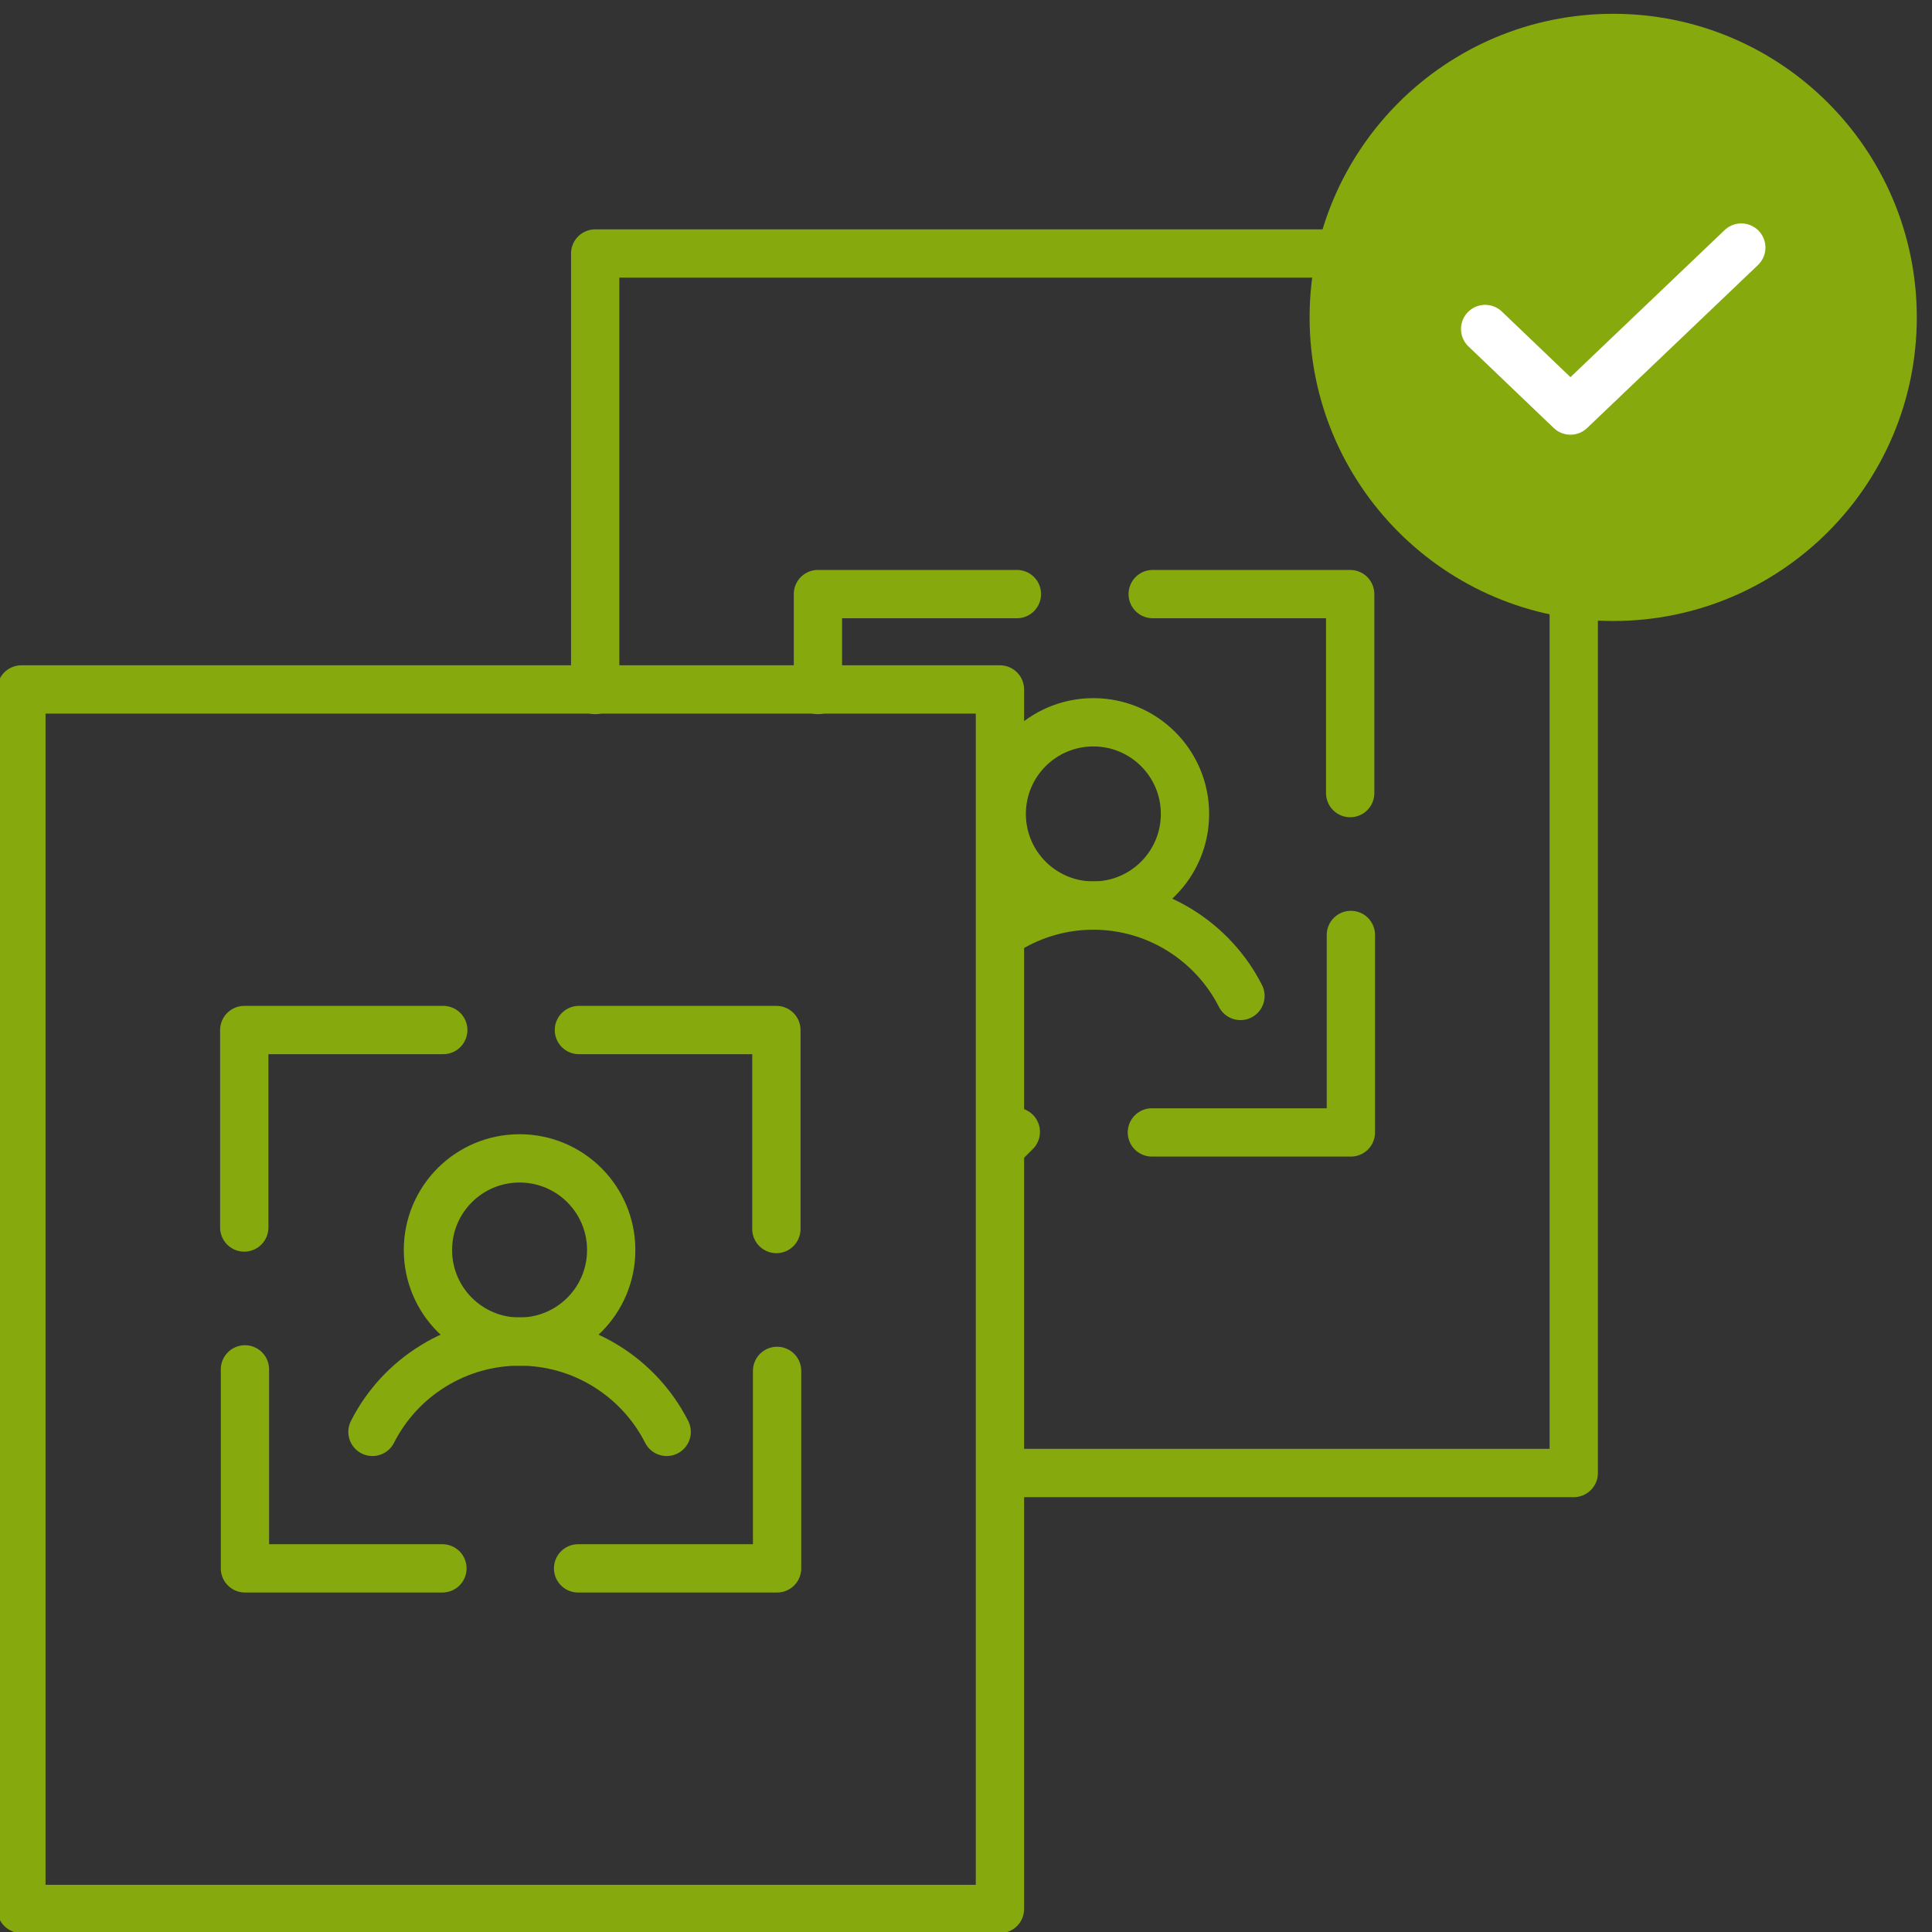 <?xml version="1.0" encoding="UTF-8"?>
<svg xmlns="http://www.w3.org/2000/svg" width="140" height="140" viewBox="0 0 140 140" fill="none">
  <rect x="0" y="0" width="140" height="140" fill="#333333" stroke="none"/>
  <g clip-path="url(#clip0_715_11480)">
    <g clip-path="url(#clip1_715_11480)">
      <path d="M43.13 50V18.37H114.04V106.74H72.5" stroke="#86A90E" stroke-width="3.5" stroke-linecap="round" stroke-linejoin="round"></path>
      <path d="M79.229 65.62C82.899 65.62 85.869 62.65 85.869 58.98C85.869 55.31 82.899 52.34 79.229 52.34C75.559 52.34 72.589 55.31 72.589 58.98C72.589 62.65 75.559 65.62 79.229 65.62Z" stroke="#86A90E" stroke-width="3.5" stroke-linecap="round" stroke-linejoin="round"></path>
      <path d="M72.98 67.39C74.859 66.23 77.029 65.62 79.23 65.62C81.43 65.62 83.6 66.23 85.48 67.39C87.359 68.55 88.889 70.2 89.889 72.17" stroke="#86A90E" stroke-width="3.5" stroke-linecap="round" stroke-linejoin="round"></path>
      <path d="M83.529 43.05H97.839V57.47" stroke="#86A90E" stroke-width="3.5" stroke-linecap="round" stroke-linejoin="round"></path>
      <path d="M97.89 67.75V82.06H83.47" stroke="#86A90E" stroke-width="3.5" stroke-linecap="round" stroke-linejoin="round"></path>
      <path d="M59.27 50V43.05H73.689" stroke="#86A90E" stroke-width="3.5" stroke-linecap="round" stroke-linejoin="round"></path>
      <path d="M72.46 49.96H1.55V138.33H72.46V49.96Z" stroke="#86A90E" stroke-width="3.5" stroke-linecap="round" stroke-linejoin="round"></path>
      <path d="M37.65 97.22C41.32 97.22 44.29 94.25 44.29 90.58C44.29 86.91 41.32 83.94 37.65 83.94C33.98 83.94 31.01 86.91 31.01 90.58C31.01 94.25 33.98 97.22 37.65 97.22Z" stroke="#86A90E" stroke-width="3.5" stroke-linecap="round" stroke-linejoin="round"></path>
      <path d="M26.99 103.76C27.99 101.79 29.51 100.14 31.4 98.98C33.28 97.82 35.45 97.21 37.65 97.21C39.85 97.21 42.02 97.82 43.9 98.98C45.78 100.14 47.31 101.79 48.31 103.76" stroke="#86A90E" stroke-width="3.5" stroke-linecap="round" stroke-linejoin="round"></path>
      <path d="M41.95 74.64H56.26V89.06" stroke="#86A90E" stroke-width="3.5" stroke-linecap="round" stroke-linejoin="round"></path>
      <path d="M56.311 99.34V113.65H41.891" stroke="#86A90E" stroke-width="3.5" stroke-linecap="round" stroke-linejoin="round"></path>
      <path d="M32.06 113.65H17.75V99.23" stroke="#86A90E" stroke-width="3.5" stroke-linecap="round" stroke-linejoin="round"></path>
      <path d="M73.61 82.02L72.63 83" stroke="#86A90E" stroke-width="3.5" stroke-linecap="round" stroke-linejoin="round"></path>
      <path d="M17.7 88.95V74.64H32.12" stroke="#86A90E" stroke-width="3.5" stroke-linecap="round" stroke-linejoin="round"></path>
      <path d="M116.899 43.25C128.079 43.25 137.149 34.18 137.149 23C137.149 11.82 128.089 2.75 116.899 2.75C105.709 2.75 96.649 11.82 96.649 23C96.649 34.18 105.719 43.25 116.899 43.25Z" fill="#86A90E" stroke="#86A90E" stroke-width="3.5" stroke-linecap="round" stroke-linejoin="round"></path>
      <path d="M126.18 17.94L113.8 29.75L107.62 23.84" stroke="white" stroke-width="3.5" stroke-linecap="round" stroke-linejoin="round"></path>
    </g>
  </g>
  <defs>
    <clipPath id="clip0_715_11480">
      <rect width="140" height="140" fill="white"></rect>
    </clipPath>
    <clipPath id="clip1_715_11480">
      <rect width="139.1" height="139.08" fill="white" transform="translate(-0.2 1)"></rect>
    </clipPath>
  </defs>
</svg>
